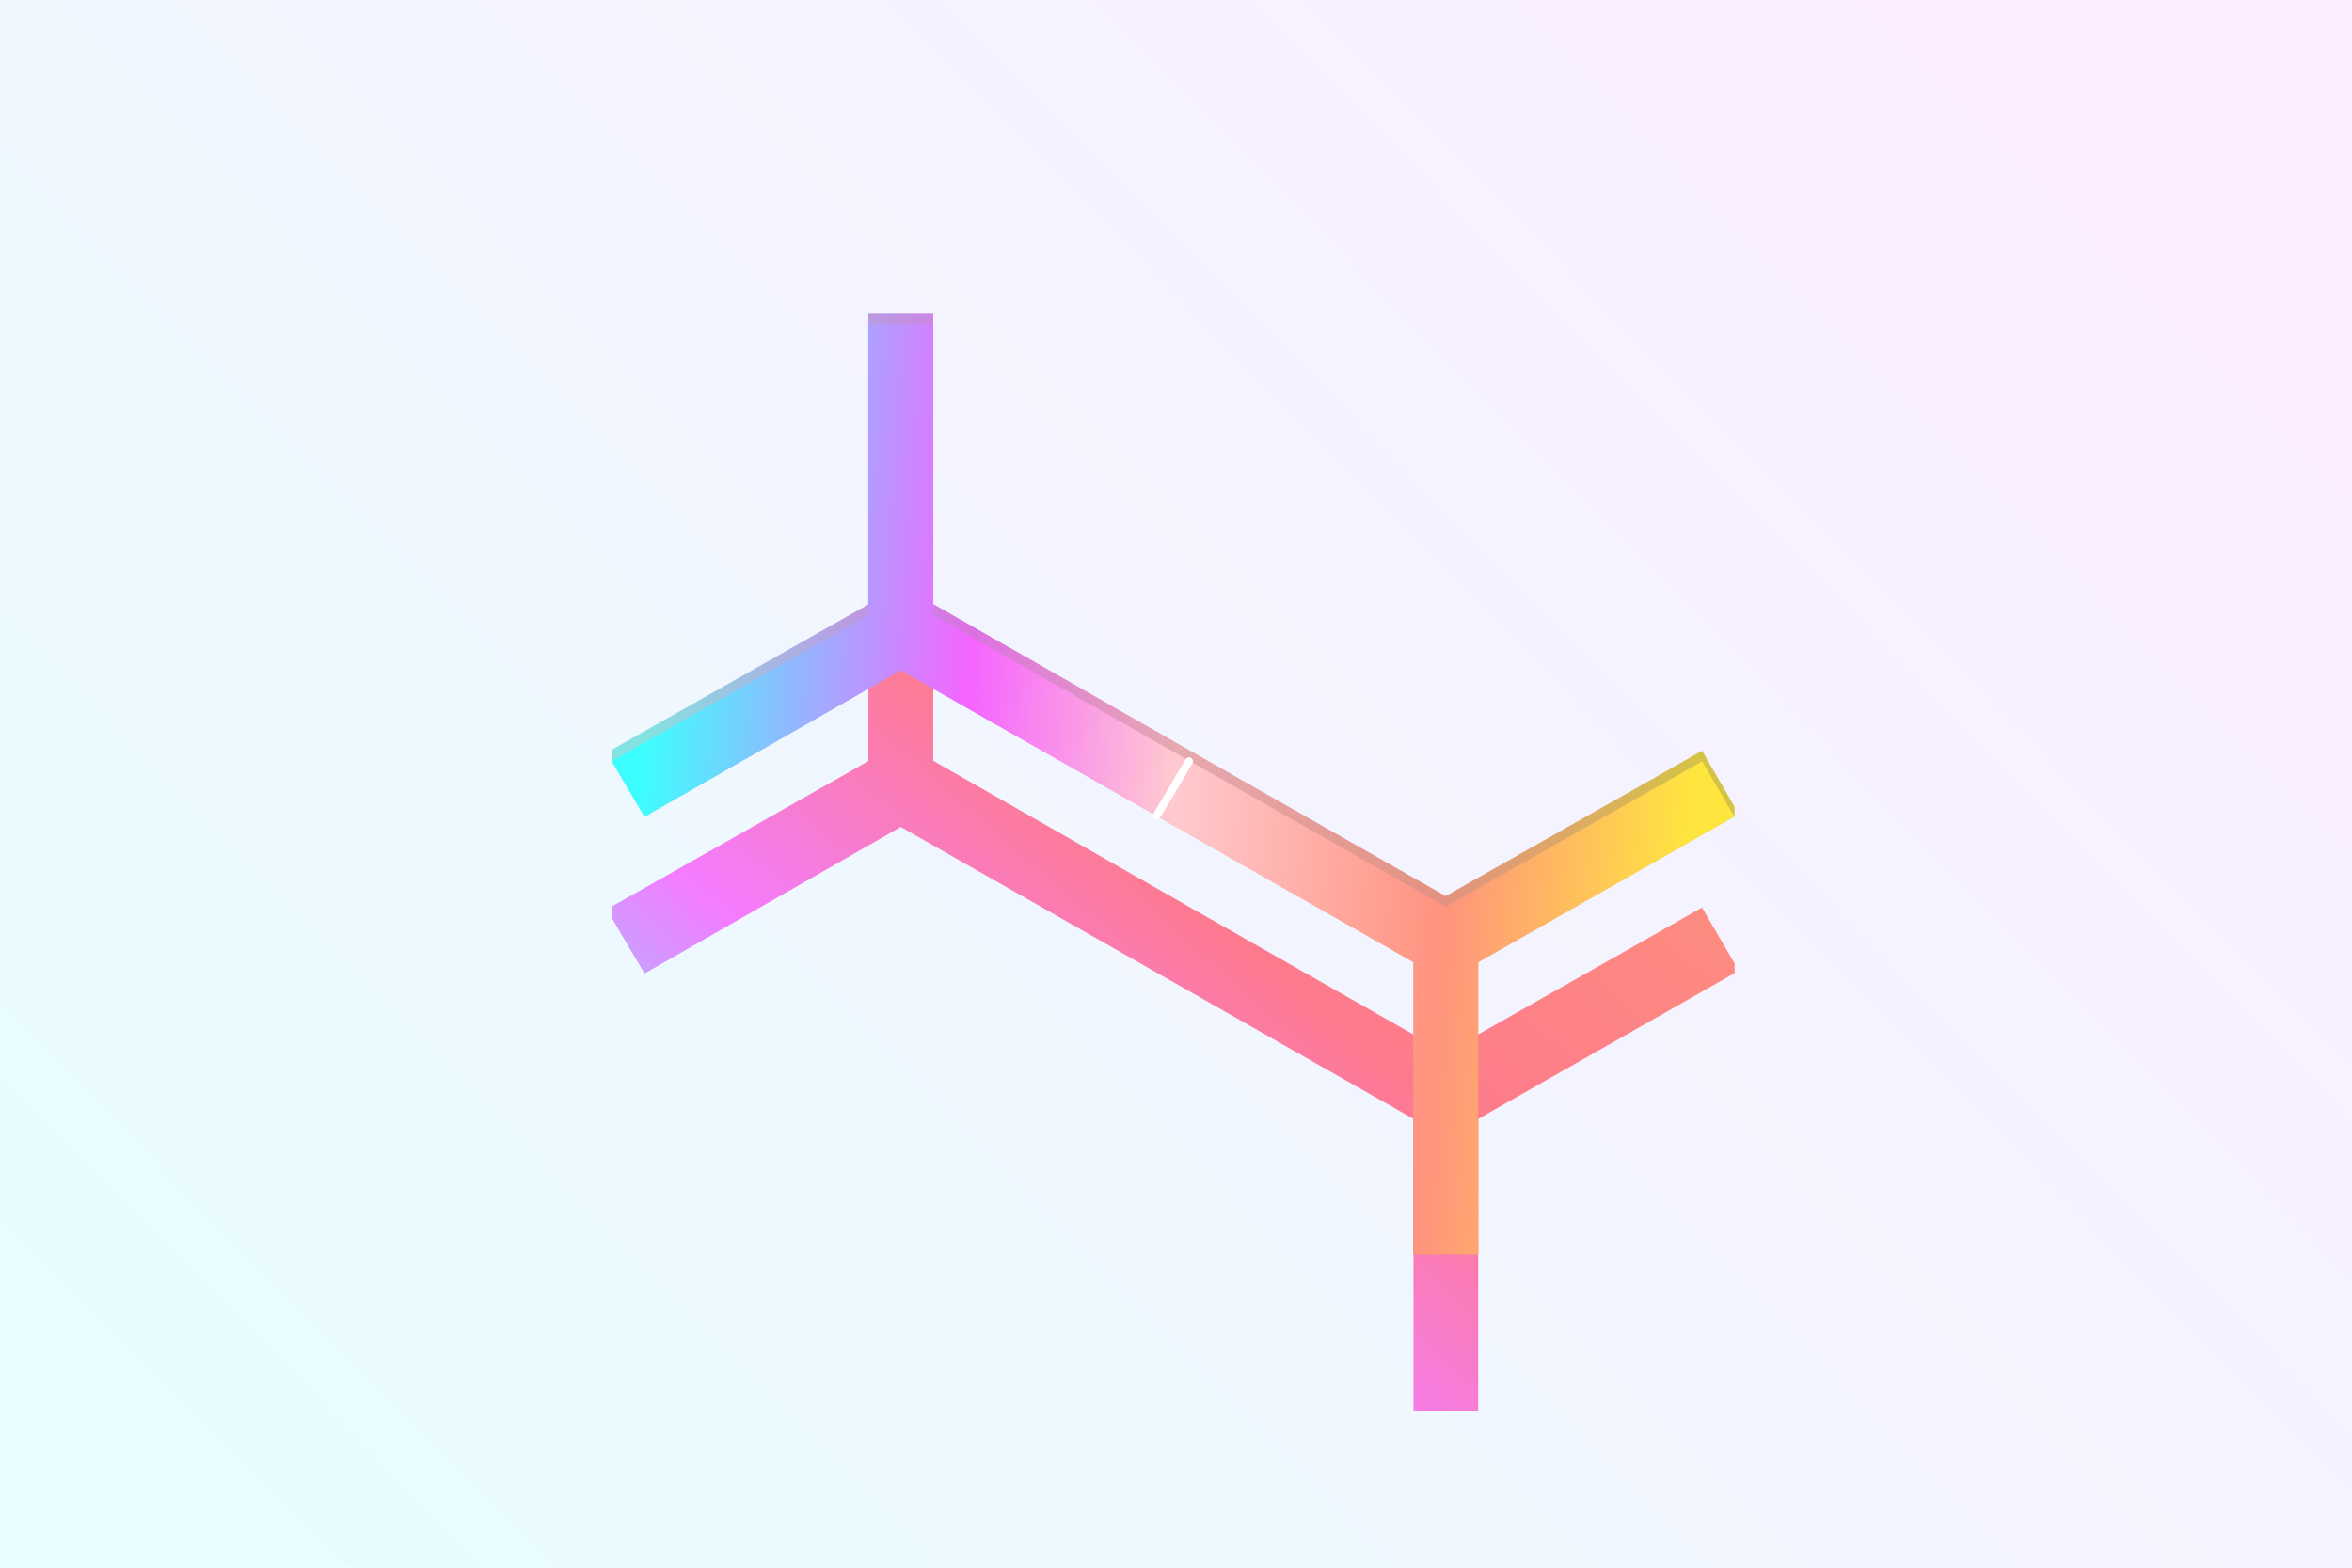 <svg xmlns="http://www.w3.org/2000/svg" width="300" height="200" fill="none"><g clip-path="url(#a)"><path fill="url(#b)" d="M0 0h300v200H0z"/><g filter="url(#c)"><path fill="url(#d)" d="M188.545 160h-8.252v-37.254l-65.401-37.245-32.684 18.695-4.178-7.084.012-.007-.006-.008-.005.002v-.01l-.03-.041V95.67l14.218-8.051 18.538-10.516V40h8.277v37.07h.021l34.139 19.49 31.206 17.759 26.255-14.88 6.417-3.651.006.01.024-.013 4.144 7.121v1.234l-.008.004v.052l-.023-.04-.005.003.004.007-32.667 18.58V160h-.002z" opacity=".84"/></g><path fill="url(#e)" d="M180.292 160v-37.254l-65.401-37.245-32.684 18.695-4.177-7.084.011-.007-.006-.008-.005.002v-.01l-.03-.041V95.67l14.218-8.051 18.538-10.517V40h8.277v37.07h.021l34.139 19.49 31.206 17.758 26.255-14.88 6.417-3.65.006.01.025-.014 4.143 7.122v1.234l-.007.004v.052l-.024-.04-.005.003.004.006-32.667 18.581V160h-8.254z"/><path fill="url(#f)" d="M110.755 41.356v37.12L78.03 97.11l4.177 7.085L114.892 85.5l65.4 37.245V160h8.253v-37.254l32.667-18.581-4.112-7.024-32.702 18.535-65.366-37.2v-37.12h-8.277z"/><path stroke="#fff" stroke-linecap="round" stroke-linejoin="round" d="m151.662 97.13-4.107 6.913 4.107-6.913z"/></g><defs><linearGradient id="b" x1="269" x2="39.5" y1="-17.5" y2="208" gradientUnits="userSpaceOnUse"><stop stop-color="#FEECFF"/><stop offset="1" stop-color="#E7FDFF"/></linearGradient><linearGradient id="d" x1="211.219" x2="103.825" y1="48.04" y2="172.266" gradientUnits="userSpaceOnUse"><stop stop-color="#FFE63F"/><stop offset=".143" stop-color="#FF7C63"/><stop offset=".446" stop-color="#FF6376"/><stop offset=".695" stop-color="#F564FF"/><stop offset="1" stop-color="#3DFEFE"/></linearGradient><linearGradient id="e" x1="215.658" x2="81.784" y1="106.72" y2="97.159" gradientUnits="userSpaceOnUse"><stop stop-color="#D5C346"/><stop offset=".23" stop-color="#E39181"/><stop offset=".493" stop-color="#E6A9B0"/><stop offset=".695" stop-color="#DB70E2"/><stop offset="1" stop-color="#85E2E2"/></linearGradient><linearGradient id="f" x1="215.628" x2="81.827" y1="107.322" y2="97.661" gradientUnits="userSpaceOnUse"><stop stop-color="#FFE63F"/><stop offset=".23" stop-color="#FF937E"/><stop offset=".493" stop-color="#FFCAD0"/><stop offset=".695" stop-color="#F564FF"/><stop offset="1" stop-color="#3DFEFE"/></linearGradient><clipPath id="a"><path fill="#fff" d="M0 0h300v200H0z"/></clipPath><filter id="c" width="201.245" height="178" x="49.001" y="31" color-interpolation-filters="sRGB" filterUnits="userSpaceOnUse"><feFlood flood-opacity="0" result="BackgroundImageFix"/><feColorMatrix in="SourceAlpha" result="hardAlpha" values="0 0 0 0 0 0 0 0 0 0 0 0 0 0 0 0 0 0 127 0"/><feOffset dy="20"/><feGaussianBlur stdDeviation="14.5"/><feColorMatrix values="0 0 0 0 0.855 0 0 0 0 0.855 0 0 0 0 0.855 0 0 0 1 0"/><feBlend in2="BackgroundImageFix" result="effect1_dropShadow_33_2"/><feBlend in="SourceGraphic" in2="effect1_dropShadow_33_2" result="shape"/></filter></defs></svg>